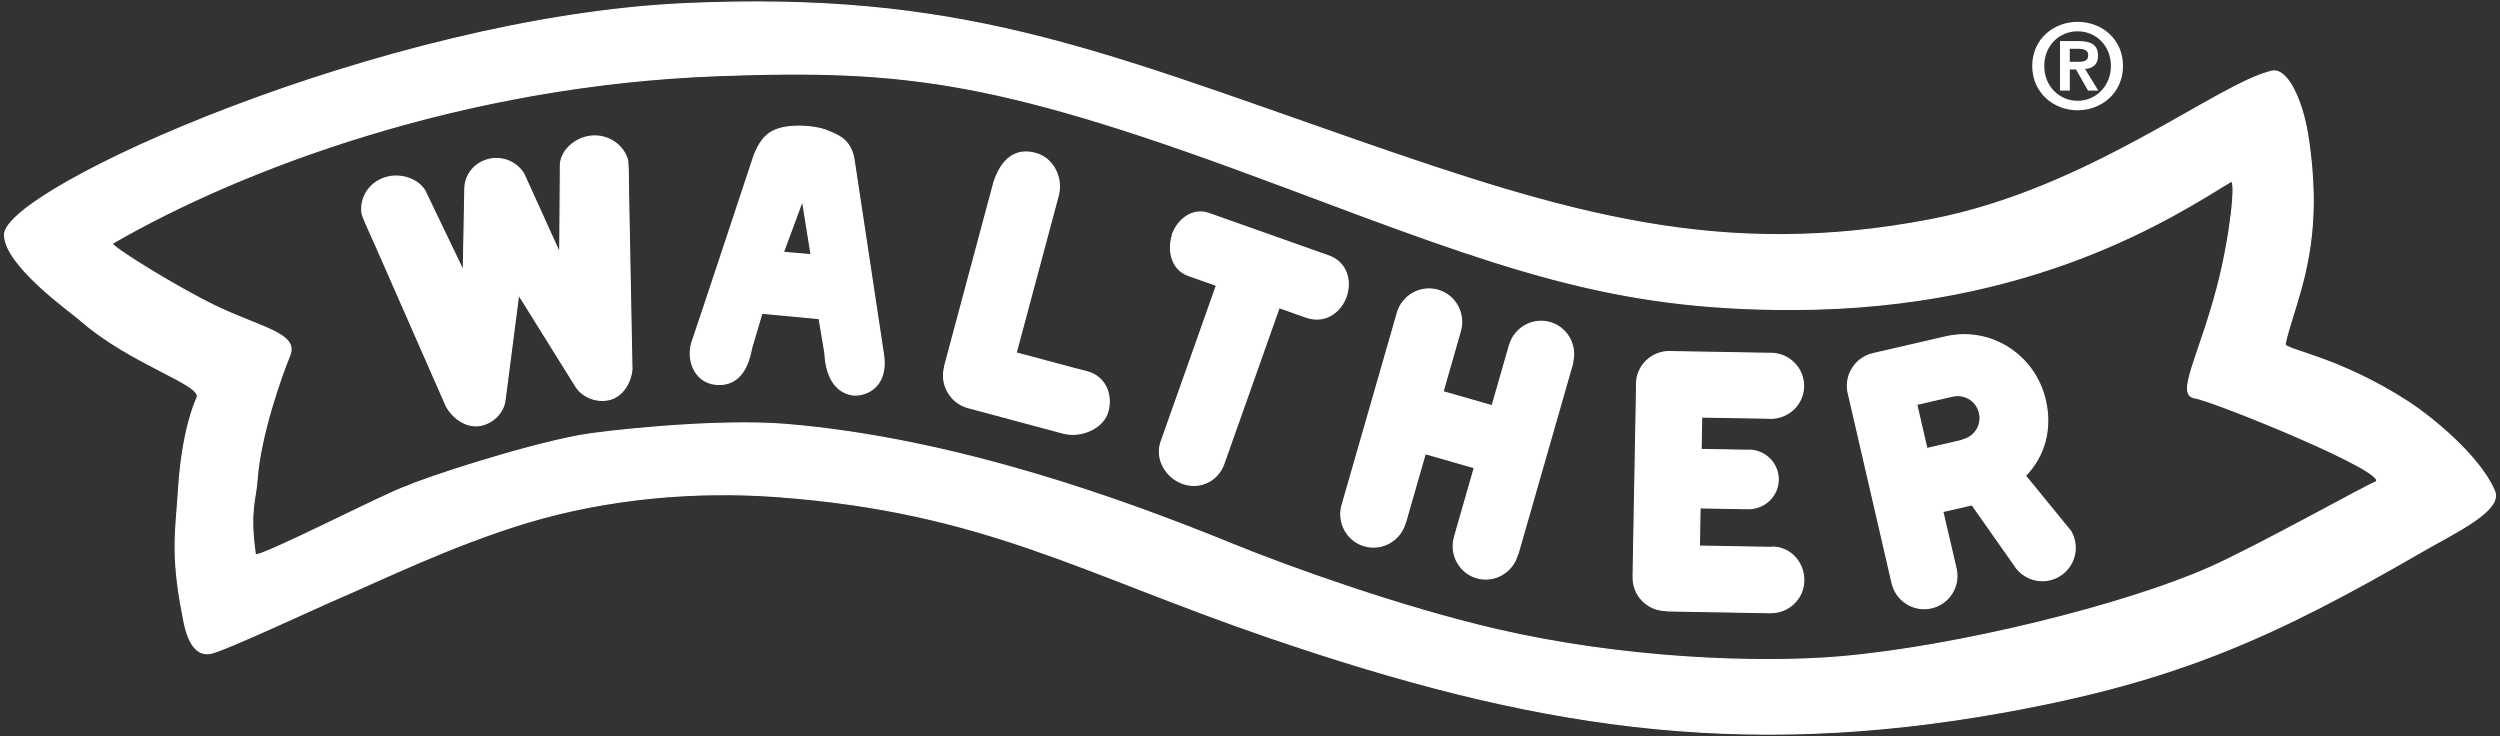 <svg width="360" height="106" viewBox="0 0 360 106" fill="none" xmlns="http://www.w3.org/2000/svg">
<rect x="0" y="0" width="360" height="106" fill="#333333" stroke="none"/>
<path fill-rule="evenodd" clip-rule="evenodd" d="M292.641 9.494C292.641 13.373 295.722 15.878 299.176 15.878C302.63 15.878 305.714 13.377 305.714 9.494C305.714 5.61 302.634 3.146 299.176 3.146C295.718 3.146 292.641 5.626 292.641 9.494ZM294.372 9.494C294.372 6.603 296.5 4.508 299.172 4.508C301.843 4.508 303.971 6.599 303.971 9.494C303.971 12.388 301.815 14.512 299.172 14.512C296.529 14.512 294.372 12.404 294.372 9.494ZM296.642 13.049H298.053V10H298.941L300.676 13.049H302.159L300.25 9.936C301.304 9.85 302.123 9.336 302.123 8.026C302.123 6.478 301.117 5.914 299.33 5.914H296.642V13.045V13.049ZM298.049 7.025H299.241C299.885 7.025 300.704 7.147 300.704 7.909C300.704 8.776 300.108 8.898 299.31 8.898H298.049V7.025Z" fill="white"/>
<path fill-rule="evenodd" clip-rule="evenodd" d="M66.718 39.005L66.941 27.099C66.982 25.117 68.433 23.349 70.533 22.919C72.552 22.506 74.546 23.455 75.47 25.129L80.606 36.443L80.7 23.584C80.87 21.861 82.35 20.329 84.206 19.782C86.796 19.02 89.541 20.422 90.335 22.919C90.473 23.366 90.477 25.392 90.477 25.392L90.51 27.549C90.51 27.549 90.461 25.429 90.461 25.441L90.996 53.152L91.004 53.104C90.883 54.879 89.792 56.943 87.919 57.49C86.095 58.025 83.902 57.247 82.909 55.633L74.684 42.442L72.722 57.632C72.495 59.496 70.821 61.073 68.932 61.296C66.986 61.523 65.117 60.072 64.258 58.491L64.29 58.54L53.074 33.013C53.074 33.013 53.925 34.967 53.921 34.959L53.037 32.973C53.037 32.973 52.182 31.124 52.125 30.658C51.792 28.068 53.706 25.713 56.394 25.396C58.323 25.165 60.322 25.992 61.201 27.496L66.727 39.005H66.718Z" fill="white" stroke="white" stroke-width="0.166" stroke-miterlimit="3.86"/>
<path fill-rule="evenodd" clip-rule="evenodd" d="M112.802 36.334L115.554 28.907L116.799 36.682L112.802 36.329V36.334ZM112.664 18.408C110.669 18.858 109.583 19.952 108.638 22.239C108.638 22.239 100.134 47.943 99.769 48.904C98.614 51.953 100.219 55.532 103.782 55.362C105.882 55.26 107.564 53.837 108.225 50.141L109.717 45.11L117.954 45.876L118.785 50.818C118.975 54.831 120.735 56.452 122.535 56.829C124.201 57.178 127.918 56.116 127.233 51.121C127.107 50.201 122.964 22.875 122.964 22.875C122.478 19.965 120.313 19.364 119.454 18.959C117.93 18.238 114.877 17.905 112.66 18.408" fill="white"/>
<path d="M112.802 36.334L115.554 28.907L116.799 36.682L112.802 36.329V36.334ZM112.664 18.408C110.669 18.858 109.583 19.952 108.638 22.239C108.638 22.239 100.134 47.943 99.769 48.904C98.614 51.953 100.219 55.532 103.782 55.362C105.882 55.26 107.564 53.837 108.225 50.141L109.717 45.11L117.954 45.876L118.785 50.818C118.975 54.831 120.735 56.452 122.535 56.829C124.201 57.178 127.918 56.116 127.233 51.121C127.107 50.201 122.964 22.875 122.964 22.875C122.478 19.965 120.313 19.364 119.454 18.959C117.93 18.238 114.877 17.905 112.66 18.408H112.664Z" stroke="white" stroke-width="0.166" stroke-miterlimit="3.86"/>
<path fill-rule="evenodd" clip-rule="evenodd" d="M226.46 52.309L218.584 79.773C218.584 79.797 218.689 79.408 218.685 79.429L218.495 79.919C217.773 82.449 215.158 83.916 212.661 83.203C210.164 82.485 208.725 79.854 209.451 77.325L209.479 77.207L212.304 67.353L205.235 65.326L202.409 75.18L202.353 75.306C201.623 77.848 198.996 79.323 196.487 78.602C193.978 77.88 192.534 75.237 193.264 72.7L193.284 72.655L201.222 45.045L201.201 45.085C201.931 42.548 204.558 41.068 207.067 41.79C209.576 42.507 211.019 45.154 210.29 47.692L210.278 47.733L207.793 56.403L214.862 58.43L217.327 49.844L217.368 49.727C218.093 47.197 220.704 45.73 223.201 46.443C225.674 47.153 227.109 49.739 226.432 52.244L226.464 52.297L226.46 52.309Z" fill="white" stroke="white" stroke-width="0.166" stroke-miterlimit="3.86"/>
<path fill-rule="evenodd" clip-rule="evenodd" d="M235.662 55.171C235.735 52.609 237.884 50.574 240.486 50.619L240.66 50.635L254.938 50.882L255.051 50.874C257.674 50.919 259.757 53.055 259.713 55.641C259.672 58.227 257.508 60.287 254.889 60.238L254.686 60.218L245.038 60.052L244.957 64.722L251.869 64.843V64.815C254.228 64.855 256.105 66.777 256.065 69.104C256.024 71.427 254.086 73.279 251.739 73.247H251.557L244.807 73.133L244.71 78.642L255.343 78.829C255.343 78.829 255.015 78.829 255.031 78.829L255.254 78.784C257.872 78.829 259.79 81.042 259.745 83.628C259.701 86.215 257.54 88.274 254.917 88.225H254.597L241.536 87.994C241.499 87.994 240.129 87.97 240.101 87.966L239.878 87.921H239.862C237.227 87.876 235.131 85.732 235.176 83.13L235.167 83.061L235.678 55.082L235.646 55.657C235.646 55.657 235.646 55.649 235.654 55.645L235.666 55.171H235.662Z" fill="white" stroke="white" stroke-width="0.166" stroke-miterlimit="3.86"/>
<path fill-rule="evenodd" clip-rule="evenodd" d="M291.628 68.54C294.413 65.695 295.491 61.783 294.526 57.615C293.022 51.117 286.654 47.007 280.156 48.511L274.704 49.772L274.627 49.792L269.77 50.911L269.709 50.927C267.152 51.519 265.554 54.069 266.146 56.63L266.171 56.708L272.502 84.143L272.474 83.989C273.062 86.531 275.599 88.112 278.137 87.528C280.679 86.944 282.264 84.407 281.676 81.865L279.763 73.66L283.902 72.708L283.926 72.7L284.035 72.785L290.128 81.447L290.136 81.472C291.19 83.085 293.176 83.953 295.163 83.495C297.713 82.903 299.298 80.361 298.71 77.819C298.588 77.305 298.394 76.834 298.134 76.409C298.134 76.409 298.134 76.4 298.126 76.397L298.09 76.38L291.717 68.573L291.62 68.548L291.628 68.54ZM281.157 57.048C282.916 56.643 284.639 57.705 285.045 59.46C285.454 61.219 284.372 62.938 282.612 63.343L282.519 63.42L277.472 64.588L276.005 58.232L280.882 57.109L281.157 57.048Z" fill="white"/>
<path d="M291.628 68.54C294.413 65.695 295.491 61.783 294.526 57.615C293.022 51.117 286.654 47.007 280.156 48.511L274.704 49.772L274.627 49.792L269.77 50.911L269.709 50.927C267.152 51.519 265.554 54.069 266.146 56.63L266.171 56.708L272.502 84.143L272.474 83.989C273.062 86.531 275.599 88.112 278.137 87.528C280.679 86.944 282.264 84.407 281.676 81.865L279.763 73.66L283.902 72.708L283.926 72.7L284.035 72.785L290.128 81.447L290.136 81.472C291.19 83.085 293.176 83.953 295.163 83.495C297.713 82.903 299.298 80.361 298.71 77.819C298.588 77.305 298.394 76.834 298.134 76.409C298.134 76.409 298.134 76.4 298.126 76.397L298.09 76.38L291.717 68.573L291.62 68.548L291.628 68.54ZM281.157 57.048C282.916 56.643 284.639 57.705 285.045 59.46C285.454 61.219 284.372 62.938 282.612 63.343L282.519 63.42L277.472 64.588L276.005 58.232L280.882 57.109L281.157 57.048Z" stroke="white" stroke-width="0.166" stroke-miterlimit="3.86"/>
<path fill-rule="evenodd" clip-rule="evenodd" d="M143.156 26.134L136.025 52.747L136.041 52.795C136.041 52.795 136.033 52.816 136.033 52.824C135.344 55.386 136.868 58.021 139.43 58.71L139.58 58.746L153.079 62.366C155.597 63.043 158.872 61.734 159.545 59.217C160.218 56.699 159.071 54.206 156.553 53.533C156.545 53.533 156.537 53.533 156.529 53.525L154.421 52.982L146.322 50.813L152.39 28.161V28.112C153.067 25.599 151.64 22.761 149.123 22.088C146.151 21.274 144.275 23.025 143.229 25.939C143.026 26.065 143.204 25.915 143.152 26.142L143.156 26.134Z" fill="white" stroke="white" stroke-width="0.166" stroke-miterlimit="3.86"/>
<path fill-rule="evenodd" clip-rule="evenodd" d="M0.651 33.812C0.618 27.168 55.275 2.464 98.711 0.519C137.91 -1.233 157.453 7.009 195.056 20.114C225.913 30.873 247.868 37.436 278.048 31.635C300.826 27.261 319.218 12.12 327.118 10.26C329.433 9.717 331.505 14.585 332.279 19.227C332.818 22.498 333.215 26.771 333.073 30.589C332.753 39.475 330.078 44.895 329.052 49.516C328.849 50.436 336.608 51.243 346.957 57.984C349.706 59.776 356.986 65.476 359.212 70.697C360.408 73.51 353.537 76.66 348.761 79.425C327.37 91.801 313.474 98.027 288.827 102.49C250.134 109.499 220.444 104.704 182.704 91.776C155.601 82.489 141.688 73.745 112.08 71.52C100.251 70.628 87.45 71.722 75.633 75.314C65.105 78.521 54.861 83.503 48.854 86.093C46.908 86.875 32.23 93.767 30.292 94.091C27.174 94.618 26.55 89.758 26.283 88.387C24.588 79.652 25.346 76.372 25.711 70.498C26.222 62.281 27.997 58.074 28.37 57.287C29.278 55.374 18.889 52.528 11.539 46.075C10.173 44.879 0.675 38.19 0.651 33.812ZM16.197 35.036C34.747 24.302 66.629 12.234 103.397 10.892C130.824 9.887 144.222 11.614 184.974 26.921C216.65 38.822 232.176 44.652 258.391 44.562C292.901 44.445 313.109 31.088 321.241 26.138C322.1 25.611 321.184 34.221 319.291 41.388C316.619 51.515 313.291 56.87 316.048 57.291C318.703 57.697 345.101 68.366 342.008 69.46C340.739 69.906 325.043 78.687 318.208 81.719C306.047 87.127 281.802 93.142 264.95 94.586C253.191 95.595 233.615 94.865 215.434 90.637C201.907 87.492 185.927 81.804 177.406 78.33C161.953 72.027 137.529 63.124 113.134 61.114C103.089 60.287 86.772 62.095 83.428 62.723C74.911 64.329 61.352 68.792 58.603 70.028C55.968 70.802 36.887 80.677 36.766 79.83C35.874 73.526 36.81 72.071 37.021 69.043C37.463 62.707 40.576 53.931 41.707 51.231C43.045 48.053 37.722 47.27 31.175 44.141C25.707 41.53 15.658 35.348 16.197 35.036Z" fill="white"/>
<path d="M0.651 33.812C0.618 27.168 55.275 2.464 98.711 0.519C137.91 -1.233 157.453 7.009 195.056 20.114C225.913 30.873 247.868 37.436 278.048 31.635C300.826 27.261 319.218 12.12 327.118 10.26C329.433 9.717 331.505 14.585 332.279 19.227C332.818 22.498 333.215 26.771 333.073 30.589C332.753 39.475 330.078 44.895 329.052 49.516C328.849 50.436 336.608 51.243 346.957 57.984C349.706 59.776 356.986 65.476 359.212 70.697C360.408 73.51 353.537 76.66 348.761 79.425C327.37 91.801 313.474 98.027 288.827 102.49C250.134 109.499 220.444 104.704 182.704 91.776C155.601 82.489 141.688 73.745 112.08 71.52C100.251 70.628 87.45 71.722 75.633 75.314C65.105 78.521 54.861 83.503 48.854 86.093C46.908 86.875 32.23 93.767 30.292 94.091C27.174 94.618 26.55 89.758 26.283 88.387C24.588 79.652 25.346 76.372 25.711 70.498C26.222 62.281 27.997 58.074 28.37 57.287C29.278 55.374 18.889 52.528 11.539 46.075C10.173 44.879 0.675 38.19 0.651 33.812ZM16.197 35.036C34.747 24.302 66.629 12.234 103.397 10.892C130.824 9.887 144.222 11.614 184.974 26.921C216.65 38.822 232.176 44.652 258.391 44.562C292.901 44.445 313.109 31.088 321.241 26.138C322.1 25.611 321.184 34.221 319.291 41.388C316.619 51.515 313.291 56.87 316.048 57.291C318.703 57.697 345.101 68.366 342.008 69.46C340.739 69.906 325.043 78.687 318.208 81.719C306.047 87.127 281.802 93.142 264.95 94.586C253.191 95.595 233.615 94.865 215.434 90.637C201.907 87.492 185.927 81.804 177.406 78.33C161.953 72.026 137.529 63.124 113.134 61.114C103.089 60.287 86.772 62.095 83.428 62.723C74.911 64.329 61.352 68.792 58.603 70.028C55.968 70.802 36.887 80.677 36.766 79.83C35.874 73.526 36.81 72.071 37.021 69.043C37.463 62.707 40.576 53.931 41.707 51.231C43.045 48.053 37.722 47.27 31.175 44.141C25.707 41.53 15.658 35.348 16.197 35.036Z" stroke="white" stroke-width="0.166" stroke-miterlimit="3.86"/>
<path fill-rule="evenodd" clip-rule="evenodd" d="M168.889 33.682C168.115 35.867 168.605 38.774 171.127 39.67C171.135 39.67 175.172 41.101 175.172 41.101L167.199 63.611C166.331 66.064 167.871 68.755 170.324 69.623C172.781 70.49 175.359 69.258 176.226 66.805L184.2 44.299L188.063 45.665C190.828 46.646 193.065 44.907 193.84 42.722C194.63 40.484 193.982 37.732 191.225 36.812L174.163 30.768C171.763 29.86 169.59 31.595 168.796 33.832L168.889 33.678V33.682Z" fill="white" stroke="white" stroke-width="0.166" stroke-miterlimit="3.86"/>
</svg>

